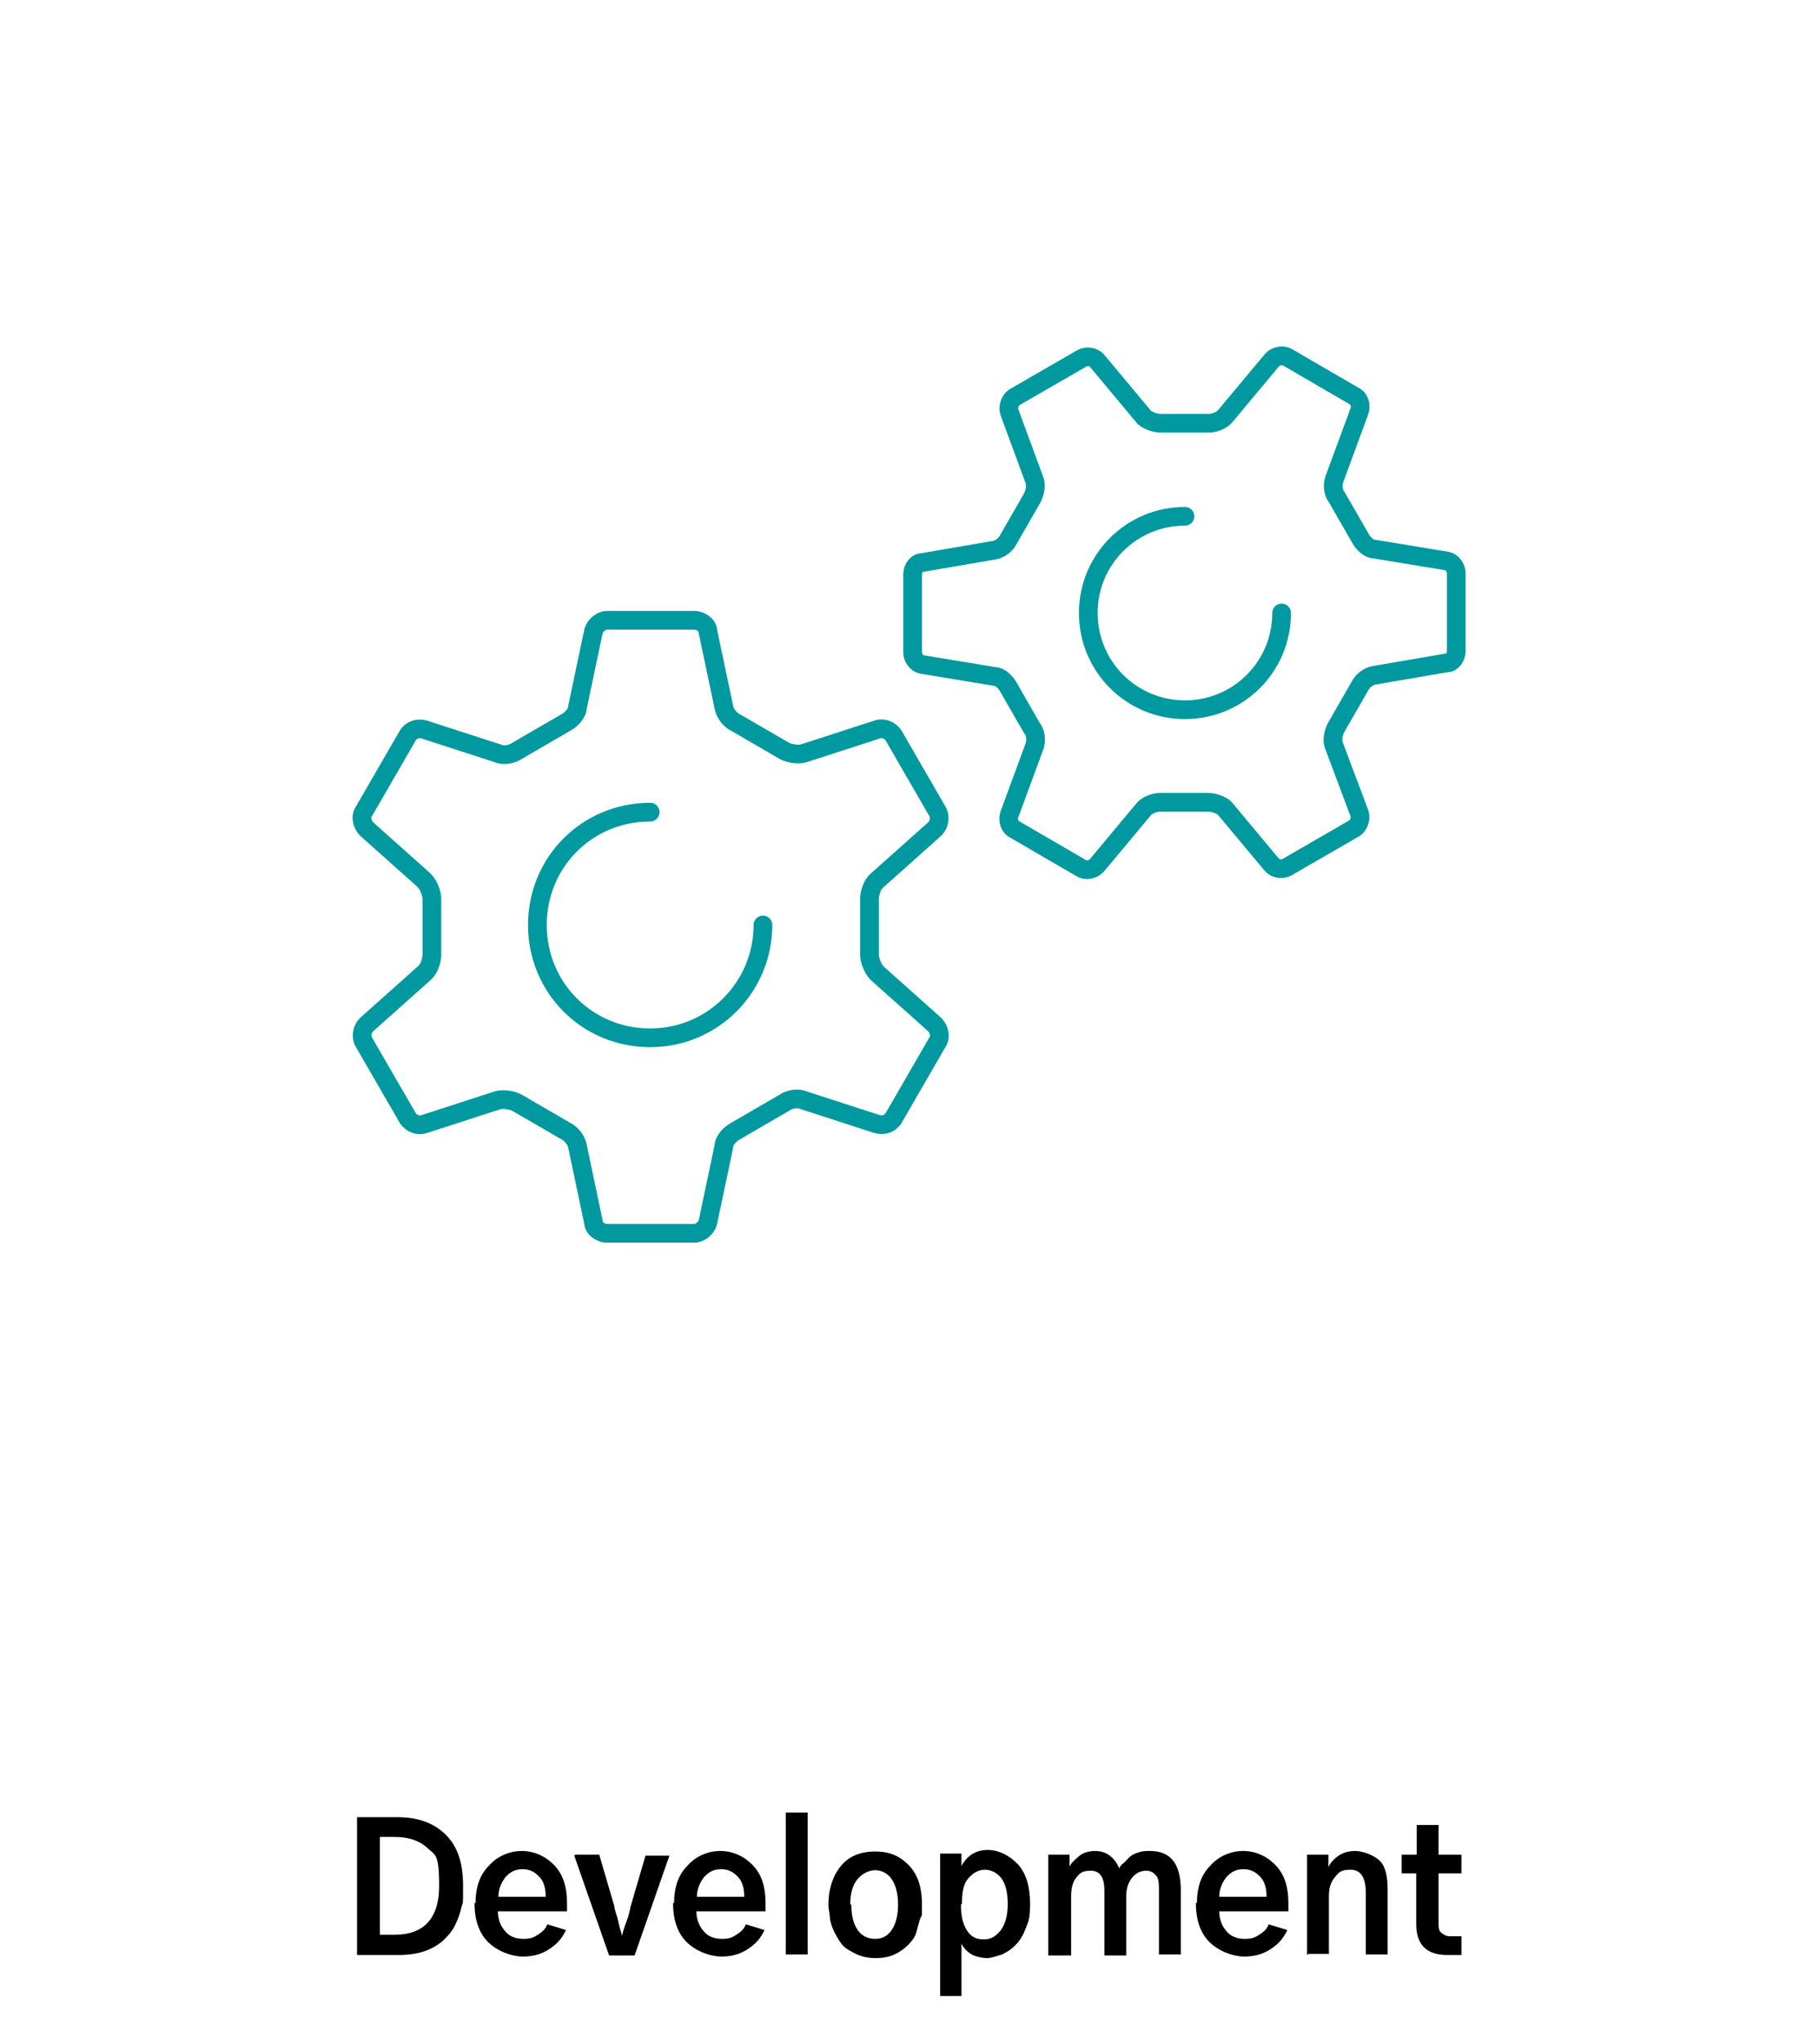 <?xml version="1.0" encoding="UTF-8"?>
<svg xmlns="http://www.w3.org/2000/svg" id="Ebene_1" width="350" height="393.1" version="1.1" viewBox="0 0 350 393.1">
  <g>
    <g>
      <path d="M179.9,159.4c.8-.8,1.1-2.3.5-3.3l-8.5-14.7c-.7-1-2-1.5-3.1-1.1l-14.2,4.6c-1.1.3-2.8,0-3.7-.5l-9.3-5.4c-1.1-.5-2.1-1.8-2.3-2.9l-3.1-14.7c0-1.1-1.3-2.1-2.6-2.1h-16.8c-1.1,0-2.3,1-2.6,2.1l-3.1,14.7c0,1.1-1.3,2.4-2.3,2.9l-9.3,5.4c-1,.7-2.6,1-3.7.5l-14.2-4.6c-1.1-.3-2.4,0-3.1,1.1l-8.5,14.7c-.7,1-.3,2.4.5,3.3l11.1,9.9c.8.8,1.5,2.4,1.5,3.6v10.7c0,1.1-.5,2.8-1.5,3.6l-11.1,9.9c-.8.8-1.1,2.3-.5,3.3l8.5,14.7c.7,1,2,1.5,3.1,1.1l14.2-4.6c1.1-.3,2.8,0,3.7.5l9.3,5.4c1.1.5,2.1,1.8,2.3,2.9l3.1,14.7c0,1.1,1.3,2.1,2.6,2.1h16.8c1.1,0,2.3-1,2.6-2.1l3.1-14.7c0-1.1,1.3-2.4,2.3-2.9l9.3-5.4c1-.7,2.6-1,3.7-.5l14.2,4.6c1.1.3,2.4,0,3.1-1.1l8.5-14.7c.7-1,.3-2.4-.5-3.3l-11.1-9.9c-.8-.8-1.5-2.4-1.5-3.6v-10.7c0-1.1.5-2.8,1.5-3.6l11.1-9.9Z" fill="none" stroke="#00999f" stroke-linecap="round" stroke-linejoin="round" stroke-width="3.6"></path>
      <path d="M146.8,177.9c0,11.9-9.6,21.7-21.7,21.7s-21.7-9.6-21.7-21.7,9.6-21.7,21.7-21.7" fill="none" stroke="#00999f" stroke-linecap="round" stroke-linejoin="round" stroke-width="3.6"></path>
    </g>
    <g>
      <path d="M278.4,127.5c1,0,1.8-1.1,1.8-2.3v-15c0-1-.8-2.1-1.8-2.3l-14-2.3c-1,0-2.1-1.1-2.6-2l-4.6-8c-.7-.8-.8-2.3-.5-3.3l4.9-13.3c.3-1,0-2.3-1-2.8l-12.9-7.5c-.8-.5-2.1-.3-2.9.5l-9.1,10.9c-.7.8-2.1,1.3-3.1,1.3h-9.3c-1,0-2.4-.5-3.1-1.1l-9.1-10.9c-.7-.8-2-1-2.9-.5l-13,7.5c-.8.5-1.3,1.8-1,2.8l4.9,13.3c.3,1,0,2.4-.5,3.3l-4.6,8c-.5,1-1.6,1.8-2.6,2l-14,2.4c-1,0-1.8,1.1-1.8,2.3v15c0,1,.8,2.1,1.8,2.3l14,2.3c1,0,2.1,1.1,2.6,2l4.6,8c.7.8.8,2.3.5,3.3l-4.9,13.3c-.3,1,0,2.3,1,2.8l12.9,7.5c.8.5,2.1.3,2.9-.5l9.1-10.9c.7-.8,2.1-1.3,3.1-1.3h9.3c1,0,2.4.5,3.1,1.1l9.1,10.9c.7.8,2,1,2.9.5l13-7.5c.8-.5,1.3-1.8,1-2.8l-5-13.3c-.3-1,0-2.4.5-3.3l4.6-8c.5-1,1.6-1.8,2.6-2l14-2.4h.2Z" fill="none" stroke="#00999f" stroke-linecap="round" stroke-linejoin="round" stroke-width="3.6"></path>
      <path d="M246.6,117.9c0,10.3-8.3,18.6-18.6,18.6s-18.6-8.3-18.6-18.6,8.3-18.6,18.6-18.6" fill="none" stroke="#00999f" stroke-linecap="round" stroke-linejoin="round" stroke-width="3.6"></path>
    </g>
  </g>
  <g>
    <path d="M68.7,375.9v-26.4h7.8c3.9,0,7,1.1,9.3,3.4s3.3,5.5,3.3,9.8,0,2.8-.3,4.1-.7,2.4-1.3,3.6-1.5,2.1-2.3,2.9c-1,.8-2.1,1.5-3.6,2s-3.1.7-4.9.7c0,0-8,0-8,0ZM73.1,372.1h2.9c5.5,0,8.5-3.1,8.5-9.4s-.8-5.9-2.3-7.3-3.6-2.1-6.2-2.1h-2.9v18.9Z"></path>
    <path d="M91.5,366.1c0-3.1.8-5.5,2.6-7.3,1.6-1.8,3.9-2.8,6.3-2.8s4.6,1,6.3,2.8,2.4,4.2,2.4,7.2,0,1.1,0,1.6h-13.3c0,1.5.5,2.8,1.3,3.7.8,1.1,2.1,1.6,3.6,1.6s2-.3,2.8-.8,1.5-1.1,1.8-2l3.6,1.1c-.7,1.5-1.6,2.6-3.1,3.6s-3.1,1.5-5.2,1.5-4.9-1-6.7-2.8-2.6-4.4-2.6-7.5h.2ZM95.9,364.8h9.1c0-1.5-.3-2.8-1.1-3.7s-1.8-1.6-3.3-1.6-2.4.5-3.4,1.6c-.8,1.1-1.3,2.3-1.3,3.7Z"></path>
    <path d="M110.7,356.7h4.6l2.9,9.9c0,.7.5,1.6.8,3.1s.7,2.3.7,2.8h0c0-.5.3-1.5.8-2.8s.7-2.3.8-2.9l2.9-9.9h4.6l-6.7,19.2h-4.9l-6.7-19.2h0l.2-.2Z"></path>
    <path d="M129.7,366.1c0-3.1.8-5.5,2.6-7.3,1.6-1.8,3.9-2.8,6.3-2.8s4.6,1,6.3,2.8,2.4,4.2,2.4,7.2,0,1.1,0,1.6h-13.3c0,1.5.5,2.8,1.3,3.7.8,1.1,2.1,1.6,3.6,1.6s2-.3,2.8-.8,1.5-1.1,1.8-2l3.6,1.1c-.7,1.5-1.6,2.6-3.1,3.6s-3.1,1.5-5.2,1.5-4.9-1-6.7-2.8-2.6-4.4-2.6-7.5h.2ZM134.1,364.8h9.1c0-1.5-.3-2.8-1.1-3.7s-1.8-1.6-3.3-1.6-2.4.5-3.4,1.6c-.8,1.1-1.3,2.3-1.3,3.7Z"></path>
    <path d="M151.2,375.9v-27.3h4.2v27.3h-4.2Z"></path>
    <path d="M159.4,366.3c0-2.9.8-5.4,2.3-7.3s3.7-2.9,6.7-2.9,5,1,6.7,2.9,2.3,4.4,2.3,7.3,0,1.8-.3,2.6-.5,1.8-.8,2.8-1,1.8-1.6,2.4-1.5,1.3-2.6,1.8-2.3.7-3.6.7-2.4-.2-3.6-.7c-1-.5-2-1-2.6-1.6s-1.1-1.5-1.6-2.4-.8-1.8-1-2.8c0-1-.3-1.8-.3-2.8h.2ZM163.8,366.3c0,2.3.5,3.9,1.3,5s2,1.6,3.3,1.6,2.3-.5,3.1-1.6,1.3-2.8,1.3-5-.5-3.9-1.3-5-2-1.6-3.1-1.6-2.3.5-3.3,1.6-1.5,2.8-1.5,5h.2Z"></path>
    <path d="M180.9,383.7v-27.2h4.1v2.4c1.1-2.1,2.9-3.1,5-3.1s4.2,1,5.9,2.8c1.6,1.8,2.3,4.4,2.3,7.5s-.3,3.3-.8,4.7c-.5,1.3-1.1,2.4-2,3.3s-1.6,1.3-2.6,1.8c-1,.3-2,.7-2.9.7s-2.3-.3-3.1-.8-1.5-1.3-1.8-2v10.1h-4.2l.2-.2ZM184.9,366.3c0,2,.3,3.6,1.1,4.9s1.8,1.8,3.3,1.8,2.4-.7,3.3-1.8c.8-1.1,1.3-2.8,1.3-4.9s-.3-3.6-1.1-4.9c-.8-1.1-2-1.8-3.3-1.8s-2.4.7-3.3,1.8-1.1,2.8-1.1,4.7h0l-.2.2Z"></path>
    <path d="M201.7,375.9v-19.2h4.1v2.3c.3-.7,1-1.3,1.8-2s2-1,3.1-1c2.1,0,3.7,1.1,4.7,3.4,0-.3.3-.7.7-1s.7-.7,1.1-1.1,1-.8,1.8-1c.7-.3,1.5-.3,2.3-.3,3.9,0,5.9,2.4,5.9,7.5v12.4h-4.2v-12.2c0-1.3,0-2.3-.5-2.9s-1-1-2-1-2.1.5-2.8,1.5-1,2.1-1,3.4v11.4h-4.2v-12.4c0-2.6-.8-3.9-2.6-3.9s-2.1.5-2.8,1.3-1,2.1-1,3.6v11.4h-4.4v-.2Z"></path>
    <path d="M230.3,366.1c0-3.1.8-5.5,2.6-7.3,1.6-1.8,3.9-2.8,6.3-2.8s4.6,1,6.3,2.8,2.4,4.2,2.4,7.2,0,1.1,0,1.6h-13.3c0,1.5.5,2.8,1.3,3.7.8,1.1,2.1,1.6,3.6,1.6s2-.3,2.8-.8,1.5-1.1,1.8-2l3.6,1.1c-.7,1.5-1.6,2.6-3.1,3.6s-3.1,1.5-5.2,1.5-4.9-1-6.7-2.8-2.6-4.4-2.6-7.5h.2ZM234.6,364.8h9.1c0-1.5-.3-2.8-1.1-3.7s-1.8-1.6-3.3-1.6-2.4.5-3.4,1.6c-.8,1.1-1.3,2.3-1.3,3.7Z"></path>
    <path d="M251.5,375.9v-19.2h4.1v2.4h0c.3-.7,1-1.5,1.8-2.1,1-.7,2.1-1,3.4-1s3.4.7,4.6,1.8,1.6,3.1,1.6,5.7v12.4h-4.2v-11.9c0-2.9-1-4.4-2.9-4.4s-2.3.5-3.1,1.5-1.1,2.1-1.1,3.6v11.1h-4.2.2v.2Z"></path>
    <path d="M269.7,360.3v-3.6h2.9v-5.7h4.2v5.7h4.4v3.6h-4.4v9.4c0,1,0,1.6.5,2s1,.7,1.6.7h2.3v3.6h-2.8c-3.9,0-5.9-2-5.9-5.9v-9.8h-2.9Z"></path>
  </g>
</svg>
